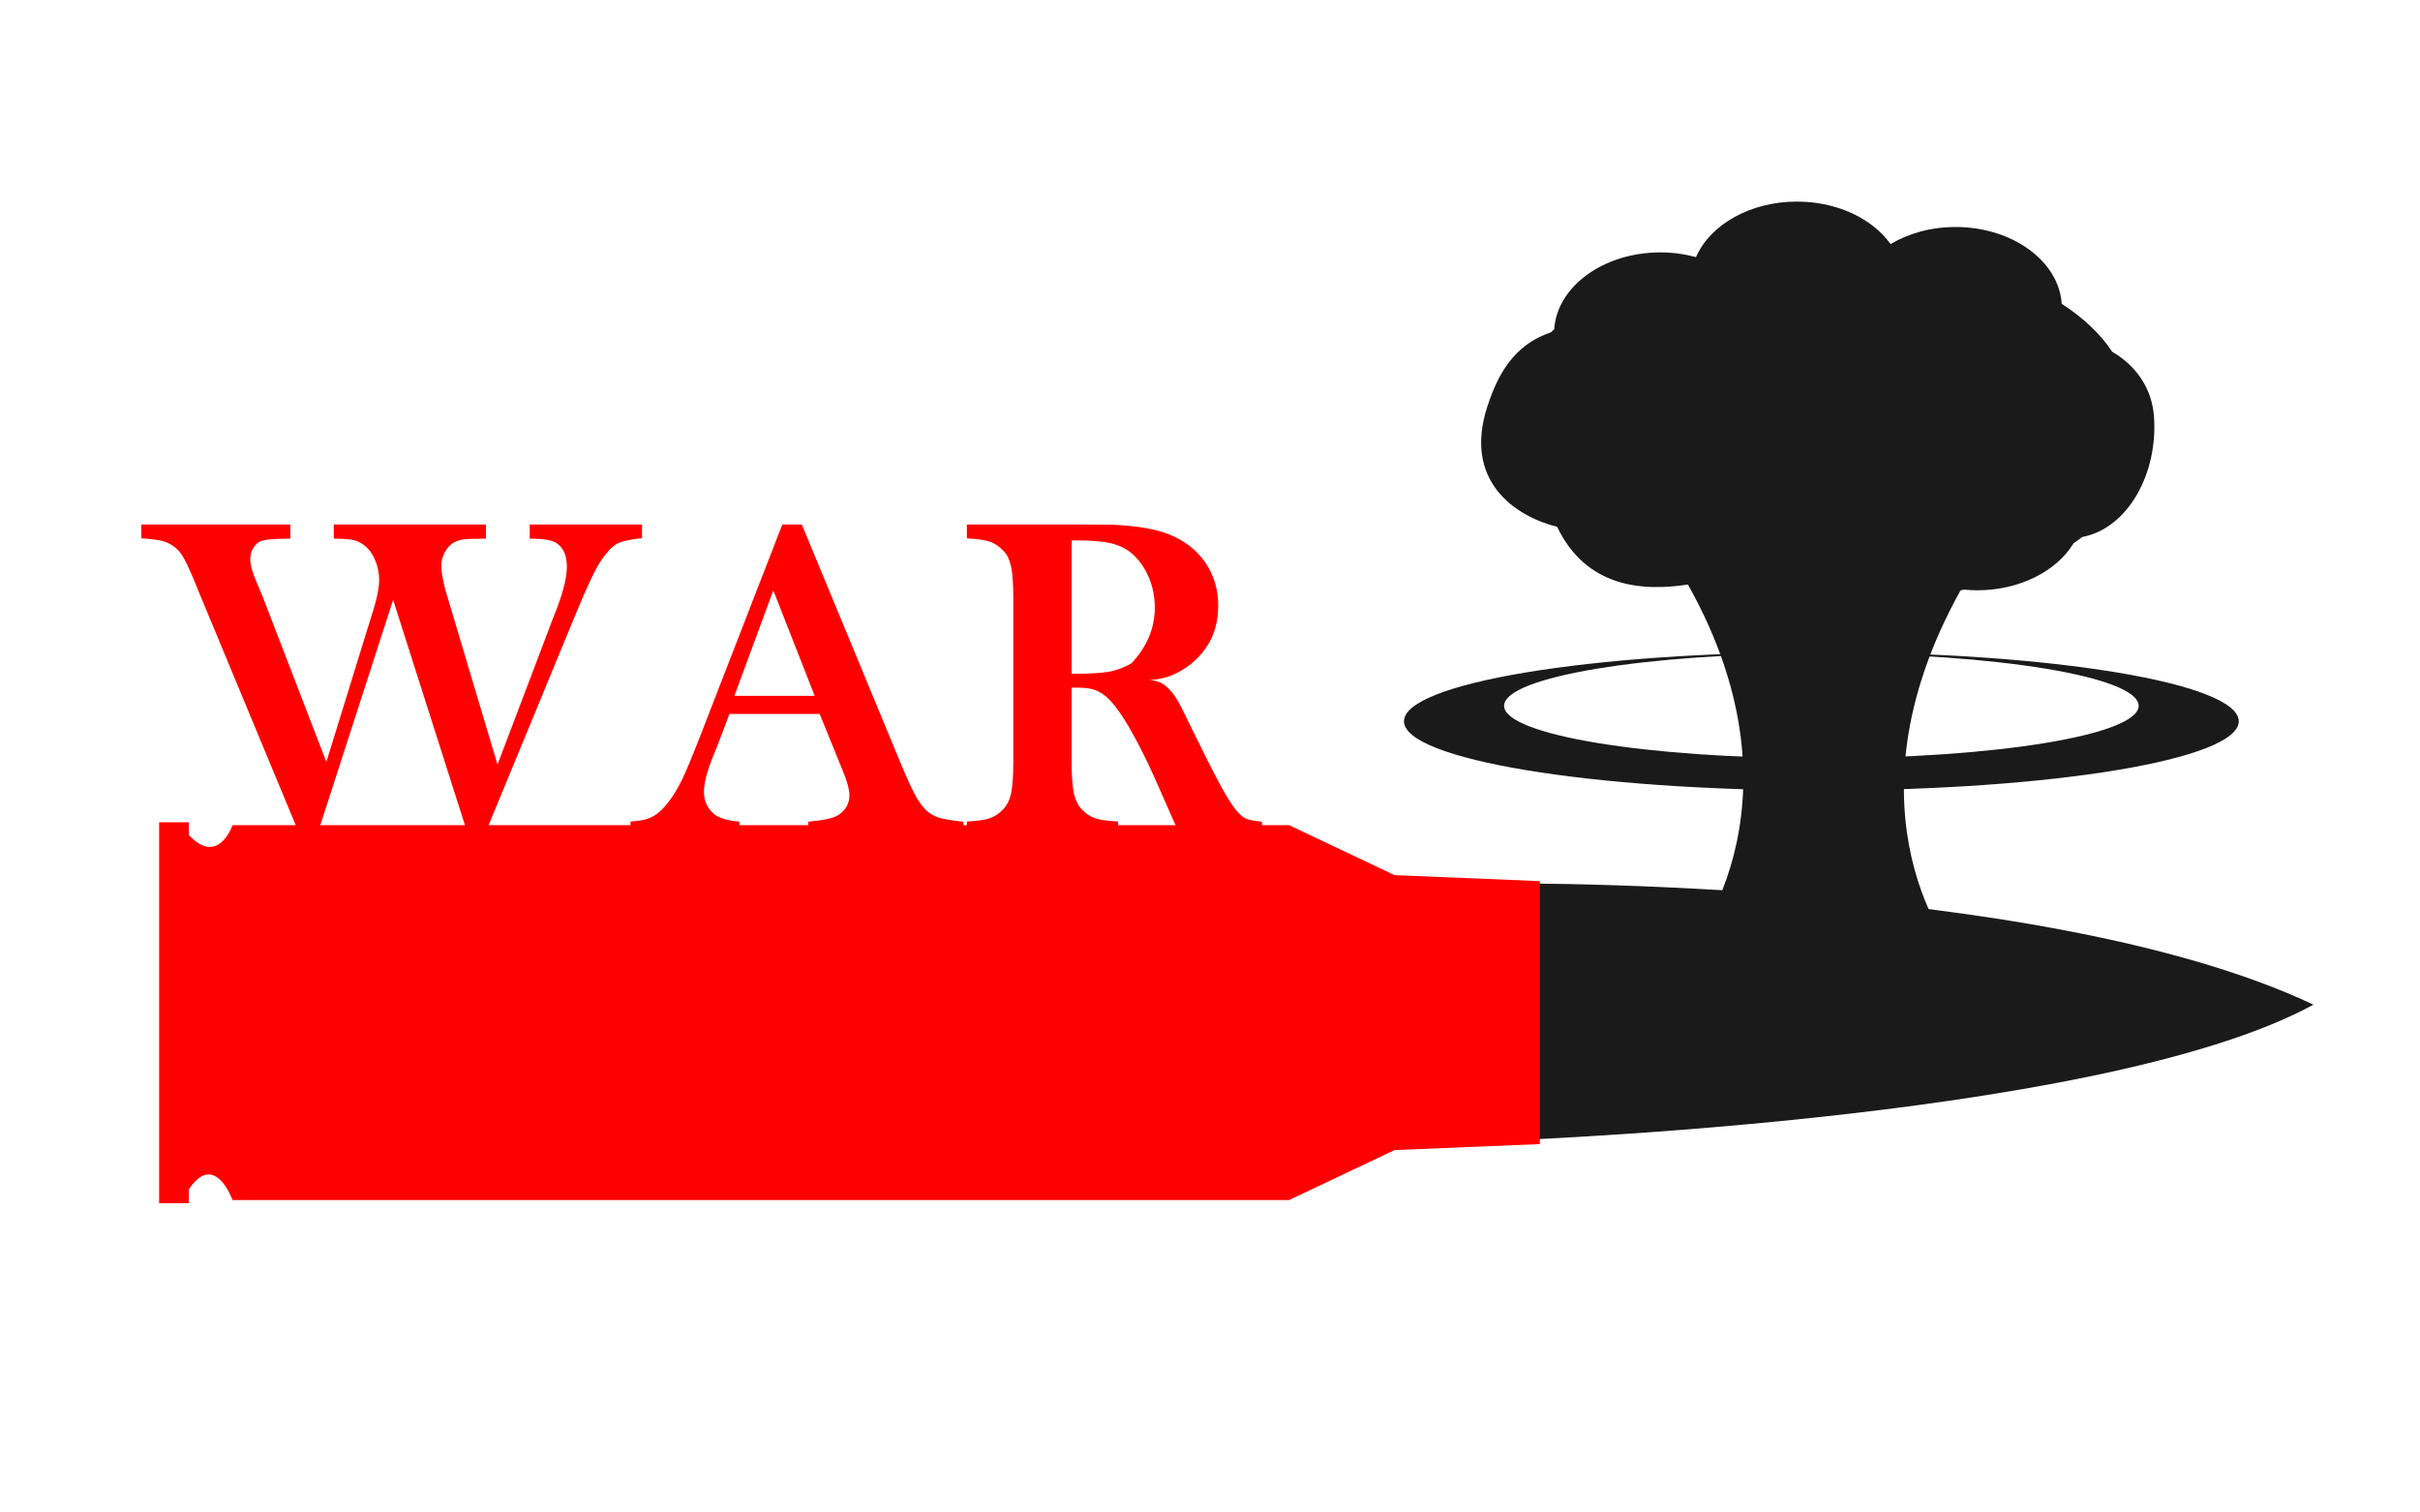 <?xml version="1.0" encoding="UTF-8" standalone="no"?>
<!-- Created with Inkscape (http://www.inkscape.org/) -->

<svg
   xmlns:dc="http://purl.org/dc/elements/1.1/"
   xmlns:cc="http://creativecommons.org/ns#"
   xmlns:rdf="http://www.w3.org/1999/02/22-rdf-syntax-ns#"
   xmlns:svg="http://www.w3.org/2000/svg"
   xmlns="http://www.w3.org/2000/svg"
   xmlns:sodipodi="http://sodipodi.sourceforge.net/DTD/sodipodi-0.dtd"
   xmlns:inkscape="http://www.inkscape.org/namespaces/inkscape"
   width="800"
   height="500"
   id="svg3828"
   version="1.1"
   inkscape:version="0.48.4 r9939"
   sodipodi:docname="War.svg">
  <defs
     id="defs3830" />
  <sodipodi:namedview
     id="base"
     pagecolor="#ffffff"
     bordercolor="#666666"
     borderopacity="1.0"
     inkscape:pageopacity="0.0"
     inkscape:pageshadow="2"
     inkscape:zoom="0.70710678"
     inkscape:cx="446.89198"
     inkscape:cy="291.30401"
     inkscape:document-units="px"
     inkscape:current-layer="layer1"
     showgrid="false"
     inkscape:window-width="1366"
     inkscape:window-height="705"
     inkscape:window-x="-8"
     inkscape:window-y="-8"
     inkscape:window-maximized="1" />
  <g
     inkscape:label="Layer 1"
     inkscape:groupmode="layer"
     id="layer1"
     transform="translate(0,-552.362)">
    <path
       style="fill:#1a1a1a;fill-opacity:1;fill-rule:nonzero;stroke:none"
       d="m 487.957,844.423 -45.534,36.906 0,11.568 45.534,36.906 c 0,0 204.896,-6.051 276.82,-45.315 -91.359,-43.199 -276.82,-40.064 -276.82,-40.064 z"
       id="path7719"
       inkscape:connector-curvature="0"
       sodipodi:nodetypes="cccccc" />
    <path
       inkscape:connector-curvature="0"
       id="path7721"
       d="m 509.025,843.648 -48.026,-1.98 -34.857,-16.525 -266.638,0 -46.218,0 -36.407,0 c 0,0 -4.677,13.728 -14.459,3.271 l 0,-4.217 -9.812,0 0,125.917 9.812,0 0,-4.562 c 8.575,-12.895 14.459,3.529 14.459,3.529 l 36.407,0 312.856,0 34.857,-16.525 48.026,-1.98 0,-86.928 z"
       style="fill:#ff0000;fill-opacity:1;fill-rule:nonzero;stroke:none" />
    <g
       style="font-size:152.658px;font-style:normal;font-variant:normal;font-weight:bold;font-stretch:normal;line-height:125%;letter-spacing:0px;word-spacing:0px;fill:#ff0000;fill-opacity:1;stroke:none;font-family:Baskerville Old Face;-inkscape-font-specification:Baskerville Old Face Bold"
       id="text7723">
      <path
         d="m 46.709,725.76 49.248,0 0,4.659 c -5.122,9e-5 -8.408,0.295 -9.858,0.885 -0.901,0.401 -1.687,1.136 -2.36,2.206 -0.672,1.07 -1.009,2.296 -1.009,3.678 -3.3e-5,1.895 0.733,4.532 2.199,7.911 l 1.915,4.538 21.044,54.615 14.47,-46.844 c 1.991,-5.979 2.986,-10.404 2.986,-13.277 -7e-5,-2.062 -0.366,-4.06 -1.097,-5.993 -0.732,-1.933 -1.673,-3.476 -2.826,-4.628 -1.137,-1.137 -2.407,-1.936 -3.811,-2.397 -1.404,-0.461 -3.82,-0.692 -7.249,-0.692 l 0,-4.659 50.277,0 0,4.659 c -3.814,9e-5 -6.313,0.09 -7.498,0.27 -1.185,0.18 -2.253,0.537 -3.203,1.072 -1.149,0.683 -2.114,1.732 -2.893,3.147 -0.78,1.415 -1.169,2.955 -1.169,4.619 -9e-5,1.618 0.43,4.167 1.29,7.645 l 17.293,57.955 18.36,-48.4 c 3.05,-7.389 4.575,-13.049 4.575,-16.981 -1.4e-4,-3.792 -1.185,-6.435 -3.555,-7.929 -1.516,-0.932 -4.423,-1.398 -8.721,-1.398 l 0,-4.659 37.116,0 0,4.505 c -3.997,0.416 -6.735,1.021 -8.213,1.815 -1.479,0.794 -3.151,2.506 -5.017,5.136 -2.01,2.876 -4.828,8.737 -8.456,17.582 l -30.408,73.701 -5.367,0 -24.812,-77.834 -25.167,77.834 -5.646,0 -33.045,-79.548 -2.19,-5.334 c -1.519,-3.621 -2.735,-6.149 -3.648,-7.584 -0.913,-1.435 -1.997,-2.55 -3.252,-3.345 -1.047,-0.702 -2.198,-1.21 -3.454,-1.523 -1.256,-0.314 -3.54,-0.601 -6.851,-0.862 z"
         style=""
         id="path4464" />
      <path
         d="m 318.496,828.5 -51.297,0 0,-4.505 c 5.01,-0.45 8.279,-1.155 9.807,-2.115 2.525,-1.587 3.787,-3.8 3.788,-6.639 -7e-5,-1.777 -0.648,-4.261 -1.943,-7.454 l -1.244,-3.07 -6.648,-16.338 -29.835,0 -3.578,9.499 -1.686,4.198 c -2.109,5.162 -3.163,9.186 -3.163,12.071 -2e-5,1.615 0.342,3.086 1.025,4.414 0.683,1.328 1.593,2.4 2.73,3.217 1.68,1.171 4.35,1.905 8.008,2.204 l 0,4.519 -36.021,0 0,-4.552 c 3.317,-0.186 5.841,-0.778 7.57,-1.775 1.73,-0.997 3.416,-2.598 5.059,-4.803 1.612,-2.065 3.136,-4.615 4.573,-7.65 1.436,-3.034 3.386,-7.73 5.849,-14.088 l 27.123,-69.872 6.457,0 32.178,77.741 c 2.41,5.848 4.281,9.943 5.614,12.285 1.332,2.342 2.716,4.059 4.151,5.153 1.05,0.78 2.259,1.38 3.629,1.801 1.37,0.421 3.988,0.849 7.855,1.283 z m -49.178,-46.103 -13.683,-34.875 -12.858,34.875 z"
         style=""
         id="path4466" />
      <path
         d="m 354.261,779.681 0,24.379 c -4e-5,4.898 0.258,8.46 0.773,10.687 0.516,2.227 1.415,3.999 2.697,5.316 1.208,1.245 2.568,2.155 4.079,2.73 1.511,0.575 4.11,0.957 7.796,1.146 l 0,4.561 -49.979,0 0,-4.561 c 3.671,-0.189 6.262,-0.571 7.773,-1.146 1.511,-0.575 2.874,-1.492 4.088,-2.753 1.326,-1.326 2.239,-3.101 2.737,-5.325 0.498,-2.224 0.748,-5.775 0.748,-10.655 l 0,-53.864 c -2e-5,-4.867 -0.249,-8.411 -0.748,-10.634 -0.498,-2.222 -1.313,-3.898 -2.444,-5.029 -1.373,-1.475 -2.844,-2.496 -4.414,-3.063 -1.57,-0.567 -4.15,-0.943 -7.741,-1.13 l 0,-4.58 36.865,0 c 5.904,0.009 9.794,0.041 11.67,0.093 7.78,0.351 13.88,1.405 18.3,3.163 5.171,2.087 9.172,5.198 12.003,9.331 2.831,4.134 4.246,8.887 4.246,14.26 -8e-5,8.053 -3.087,14.54 -9.262,19.46 -1.839,1.432 -3.868,2.607 -6.087,3.527 -2.219,0.919 -4.751,1.446 -7.596,1.579 2.438,0.087 4.427,0.845 5.968,2.273 1.245,1.127 2.356,2.501 3.333,4.121 0.977,1.62 2.397,4.391 4.26,8.314 4.286,8.811 7.542,15.282 9.767,19.413 2.225,4.131 4.041,7.061 5.448,8.791 1.093,1.357 2.125,2.283 3.096,2.777 0.97,0.494 2.819,0.874 5.546,1.141 l 0,4.496 -27.025,0 c -1.472,-3.246 -2.382,-5.246 -2.73,-6 l -5.115,-11.619 c -3.031,-6.883 -6.1,-12.992 -9.206,-18.328 -3.038,-5.177 -5.743,-8.661 -8.116,-10.45 -1.202,-0.891 -2.463,-1.518 -3.783,-1.88 -1.32,-0.362 -2.991,-0.543 -5.013,-0.543 z m 0,-4.589 1.137,0 c 5.929,5e-5 10.078,-0.311 12.448,-0.932 2.37,-0.621 4.446,-1.474 6.229,-2.558 5.115,-5.466 7.673,-11.602 7.673,-18.407 -7e-5,-3.646 -0.701,-7.066 -2.103,-10.259 -1.402,-3.193 -3.305,-5.792 -5.709,-7.799 -1.876,-1.522 -4.142,-2.591 -6.797,-3.208 -2.656,-0.616 -6.496,-0.925 -11.521,-0.925 l -1.356,0 z"
         style=""
         id="path4468" />
    </g>
    <path
       style="fill:#1a1a1a;fill-opacity:1;fill-rule:evenodd;stroke:none"
       d="m 594.028,619.003 c -15.547,0 -28.739,7.708 -33.37,18.36 -3.683,-0.998 -7.617,-1.561 -11.751,-1.561 -18.78,0 -34.144,11.225 -35.114,25.337 -9.9e-4,0.015 9.8e-4,0.031 0,0.046 -0.347,0.345 -0.723,0.66 -1.056,1.01 -12.36,4.144 -17.621,14.067 -21.023,24.465 -8.079,24.699 9.035,36.346 23.05,39.862 9.499,19.863 27.838,21.458 43.231,19.075 41.842,74.613 -1.102,122.877 -1.102,122.877 l 41.541,0.918 0,0.138 3.351,-0.092 3.397,0.092 0,-0.138 41.495,-0.918 c 0,0 -39.818,-46.677 1.416,-120.923 0.382,-0.092 0.769,-0.181 1.148,-0.275 1.421,0.133 2.846,0.23 4.315,0.23 14.139,0 26.326,-6.35 31.901,-15.515 1.004,-0.677 1.95,-1.408 2.892,-2.111 15.26,-2.914 25.16,-21.289 23.692,-40.052 -0.675,-8.626 -5.446,-16.317 -13.816,-21.206 -3.795,-5.806 -9.473,-11.144 -16.662,-15.836 -0.941,-14.134 -16.314,-25.383 -35.114,-25.383 -8.116,0 -15.533,2.128 -21.482,5.646 -5.939,-8.367 -17.567,-14.046 -30.937,-14.046 z"
       id="path7731"
       inkscape:connector-curvature="0"
       sodipodi:nodetypes="ccscccscccccccccccsccsccsccc" />
    <path
       style="fill:#1a1a1a;fill-opacity:1;fill-rule:nonzero;stroke:none"
       d="m 602.107,767.941 c -76.191,0 -137.979,10.249 -137.979,22.863 0,12.614 61.788,22.863 137.979,22.863 76.191,0 137.979,-10.249 137.979,-22.863 0,-12.614 -61.788,-22.863 -137.979,-22.863 z m 0,0.4 c 57.905,0 104.883,7.76 104.883,17.347 0,9.587 -46.978,17.347 -104.883,17.347 -57.905,0 -104.883,-7.76 -104.883,-17.347 0,-9.587 46.978,-17.347 104.883,-17.347 z"
       id="path2998"
       inkscape:connector-curvature="0" />
  </g>
</svg>
